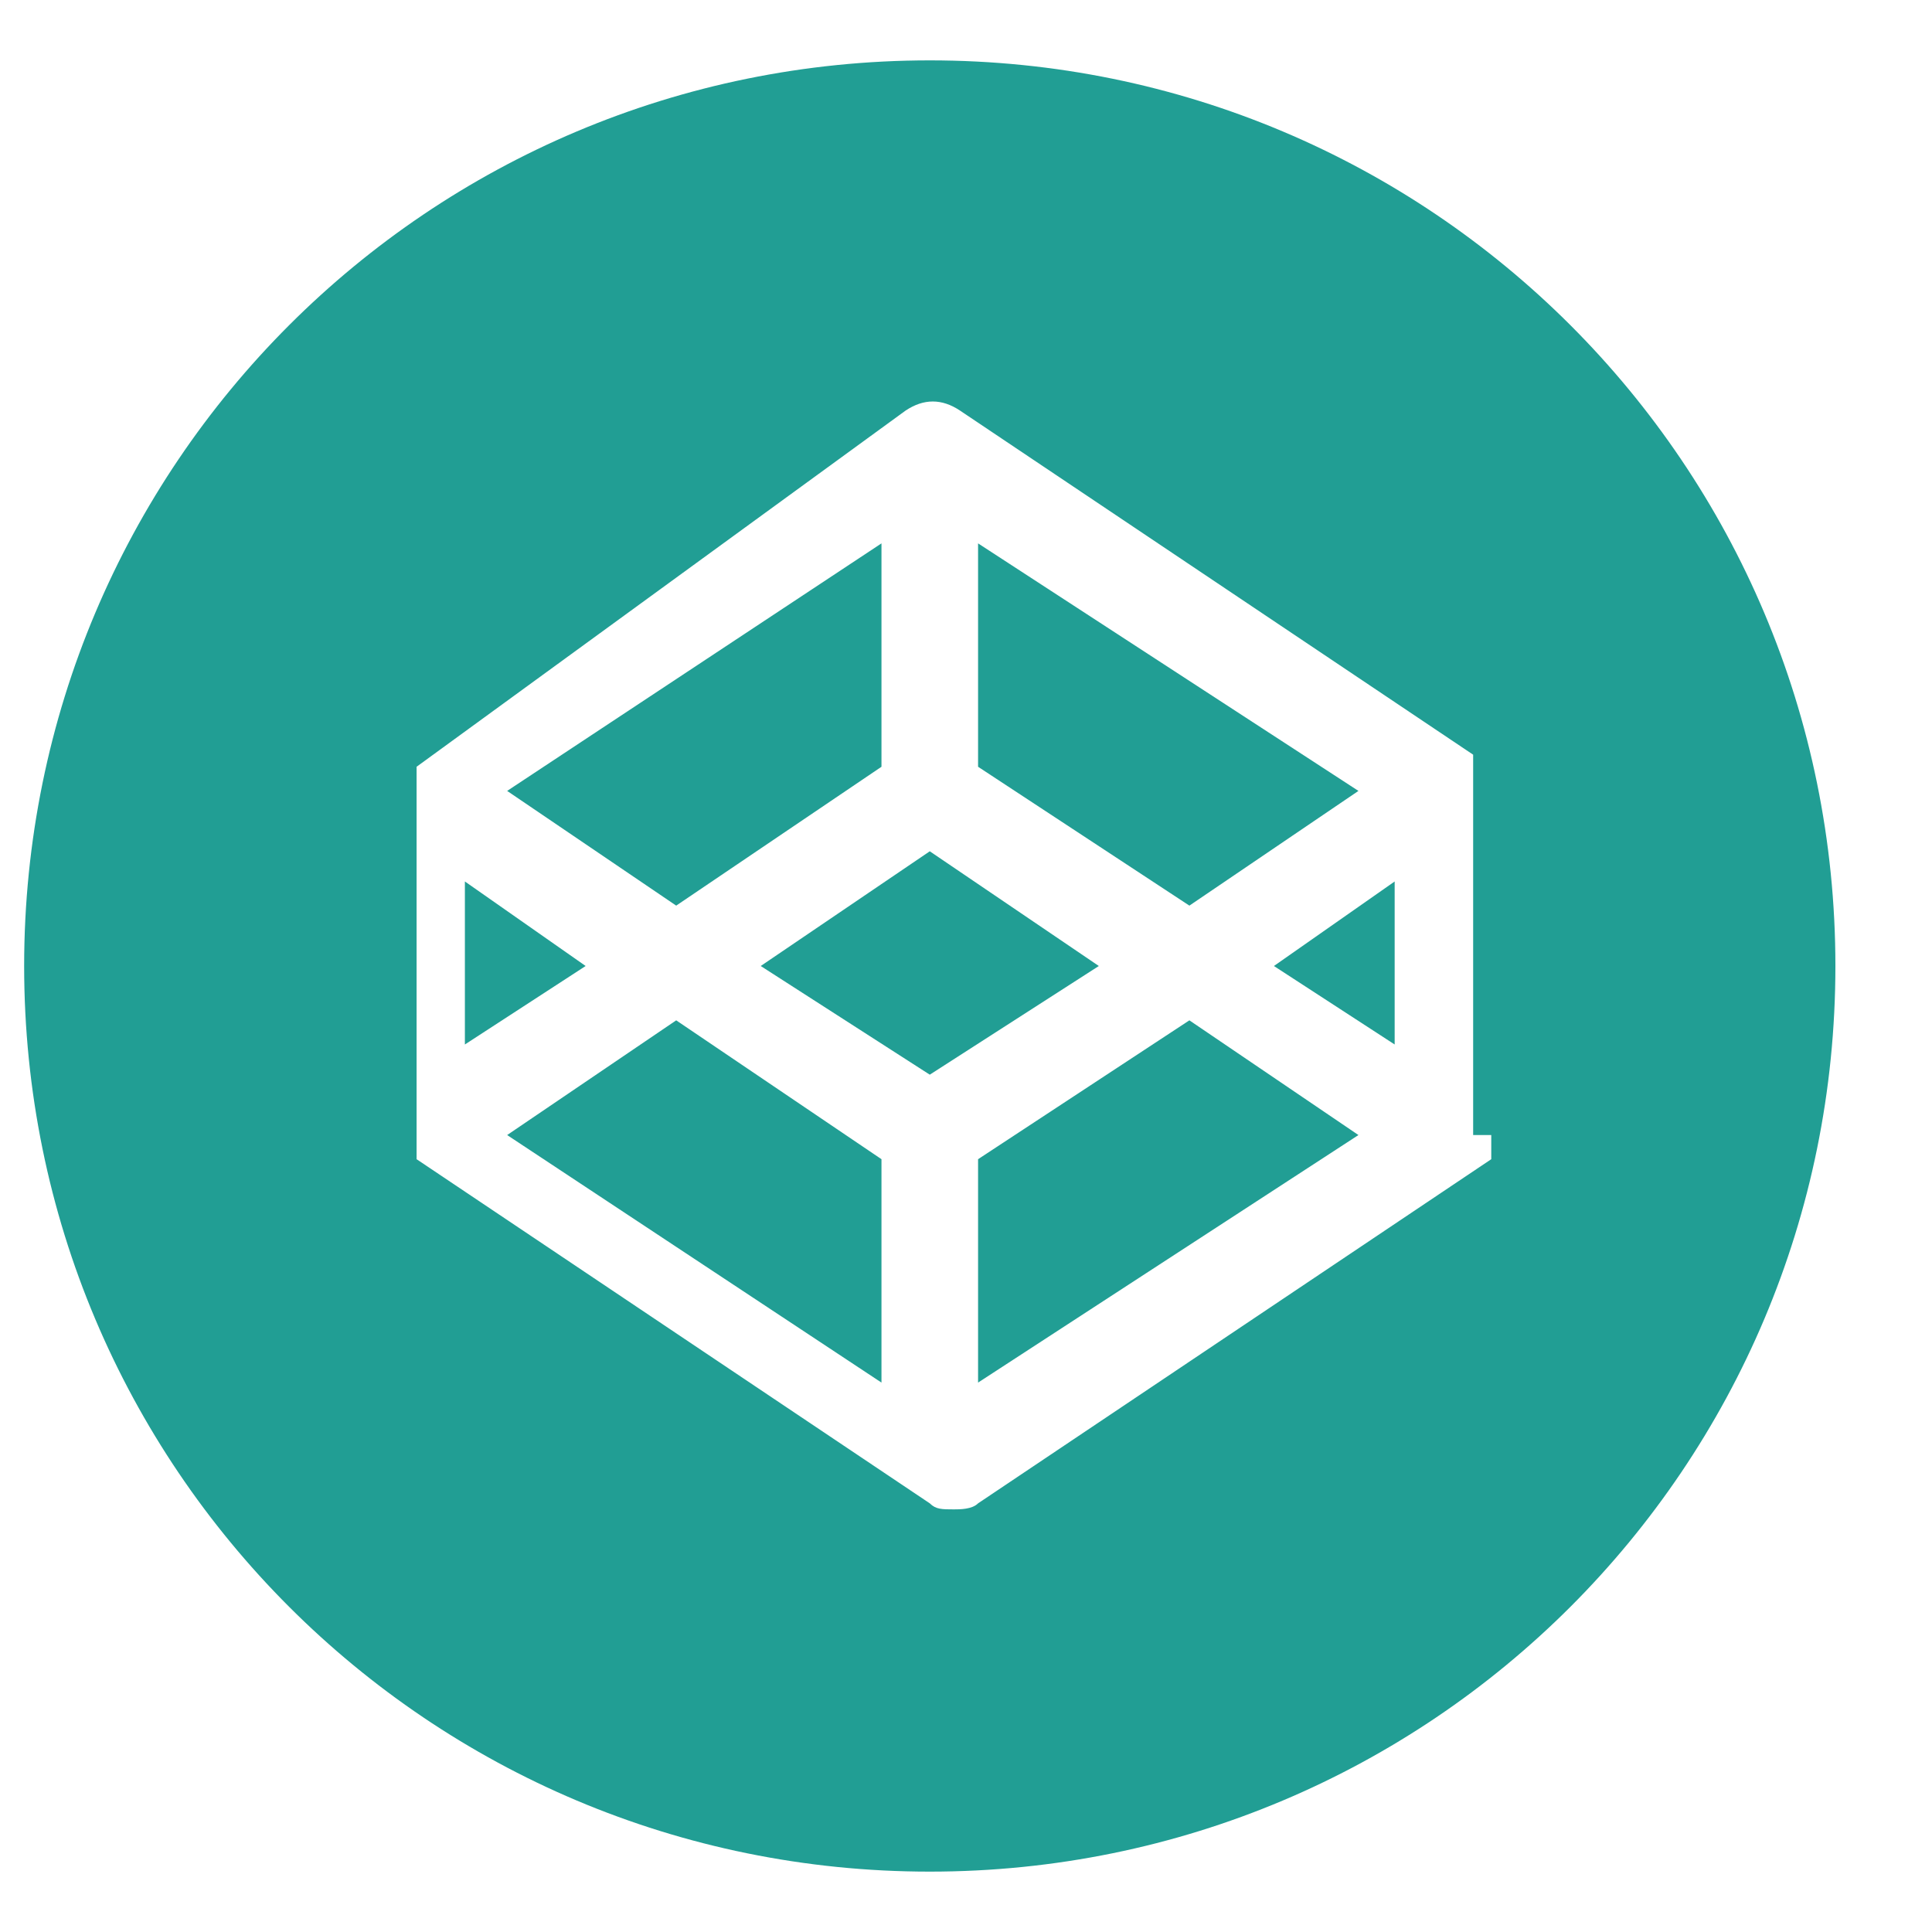 <?xml version="1.0" encoding="UTF-8"?>
<!-- Generator: Adobe Illustrator 18.0.0, SVG Export Plug-In . SVG Version: 6.00 Build 0)  -->
<!DOCTYPE svg PUBLIC "-//W3C//DTD SVG 1.1//EN" "http://www.w3.org/Graphics/SVG/1.1/DTD/svg11.dtd">
<svg version="1.1" id="Layer_1" xmlns="http://www.w3.org/2000/svg" xmlns:xlink="http://www.w3.org/1999/xlink" x="0px" y="0px" width="32px" height="32px" viewBox="0 0 32 32" enable-background="new 0 0 32 32" xml:space="preserve">
<g>
	<polygon fill="#219E94" points="7.7,14.6 7.7,17.3 9.7,16  "/>
	<polygon fill="#219E94" points="14.6,12.7 14.6,9 8.4,13.1 11.2,15  "/>
	<polygon fill="#219E94" points="22.5,13.1 16.2,9 16.2,12.7 19.7,15  "/>
	<polygon fill="#219E94" points="8.4,18.8 14.6,22.9 14.6,19.2 11.2,16.9  "/>
	<polygon fill="#219E94" points="16.2,19.2 16.2,22.9 22.5,18.8 19.7,16.9  "/>
	<polygon fill="#219E94" points="15.4,14.1 12.6,16 15.4,17.8 18.2,16  "/>
	<path fill="#219E94" d="M15.4,1c-8.3,0-15,6.7-15,15c0,8.3,6.7,15,15,15c8.3,0,15-6.7,15-15C30.4,7.7,23.7,1,15.4,1z M24.7,18.8   c0,0,0,0.1,0,0.1c0,0,0,0,0,0c0,0,0,0,0,0.1c0,0,0,0,0,0c0,0,0,0,0,0.1c0,0,0,0,0,0c0,0,0,0,0,0.1c0,0,0,0,0,0c0,0,0,0,0,0   c0,0,0,0,0,0c0,0,0,0,0,0c0,0,0,0,0,0c0,0,0,0,0,0c0,0,0,0,0,0c0,0,0,0,0,0l-8.5,5.7c-0.1,0.1-0.3,0.1-0.4,0.1   c-0.2,0-0.3,0-0.4-0.1l-8.5-5.7c0,0,0,0,0,0c0,0,0,0,0,0c0,0,0,0,0,0c0,0,0,0,0,0c0,0,0,0,0,0c0,0,0,0,0,0c0,0,0,0,0,0c0,0,0,0,0,0   c0,0,0,0,0-0.1c0,0,0,0,0,0c0,0,0,0,0-0.1c0,0,0,0,0,0c0,0,0,0,0-0.1c0,0,0,0,0,0c0,0,0-0.1,0-0.1v-5.7c0,0,0-0.1,0-0.1   c0,0,0,0,0,0c0,0,0,0,0-0.1c0,0,0,0,0,0c0,0,0,0,0-0.1c0,0,0,0,0,0c0,0,0,0,0-0.1c0,0,0,0,0,0c0,0,0,0,0,0c0,0,0,0,0,0c0,0,0,0,0,0   c0,0,0,0,0,0c0,0,0,0,0,0c0,0,0,0,0,0c0,0,0,0,0,0L15,6.8c0.3-0.2,0.6-0.2,0.9,0l8.5,5.7c0,0,0,0,0,0c0,0,0,0,0,0c0,0,0,0,0,0   c0,0,0,0,0,0c0,0,0,0,0,0c0,0,0,0,0,0c0,0,0,0,0,0c0,0,0,0,0,0c0,0,0,0,0,0.1c0,0,0,0,0,0c0,0,0,0,0,0.1c0,0,0,0,0,0c0,0,0,0,0,0.1   c0,0,0,0,0,0c0,0,0,0.1,0,0.1V18.8z"/>
	<polygon fill="#219E94" points="23.1,17.3 23.1,14.6 21.1,16  "/>
</g>
</svg>